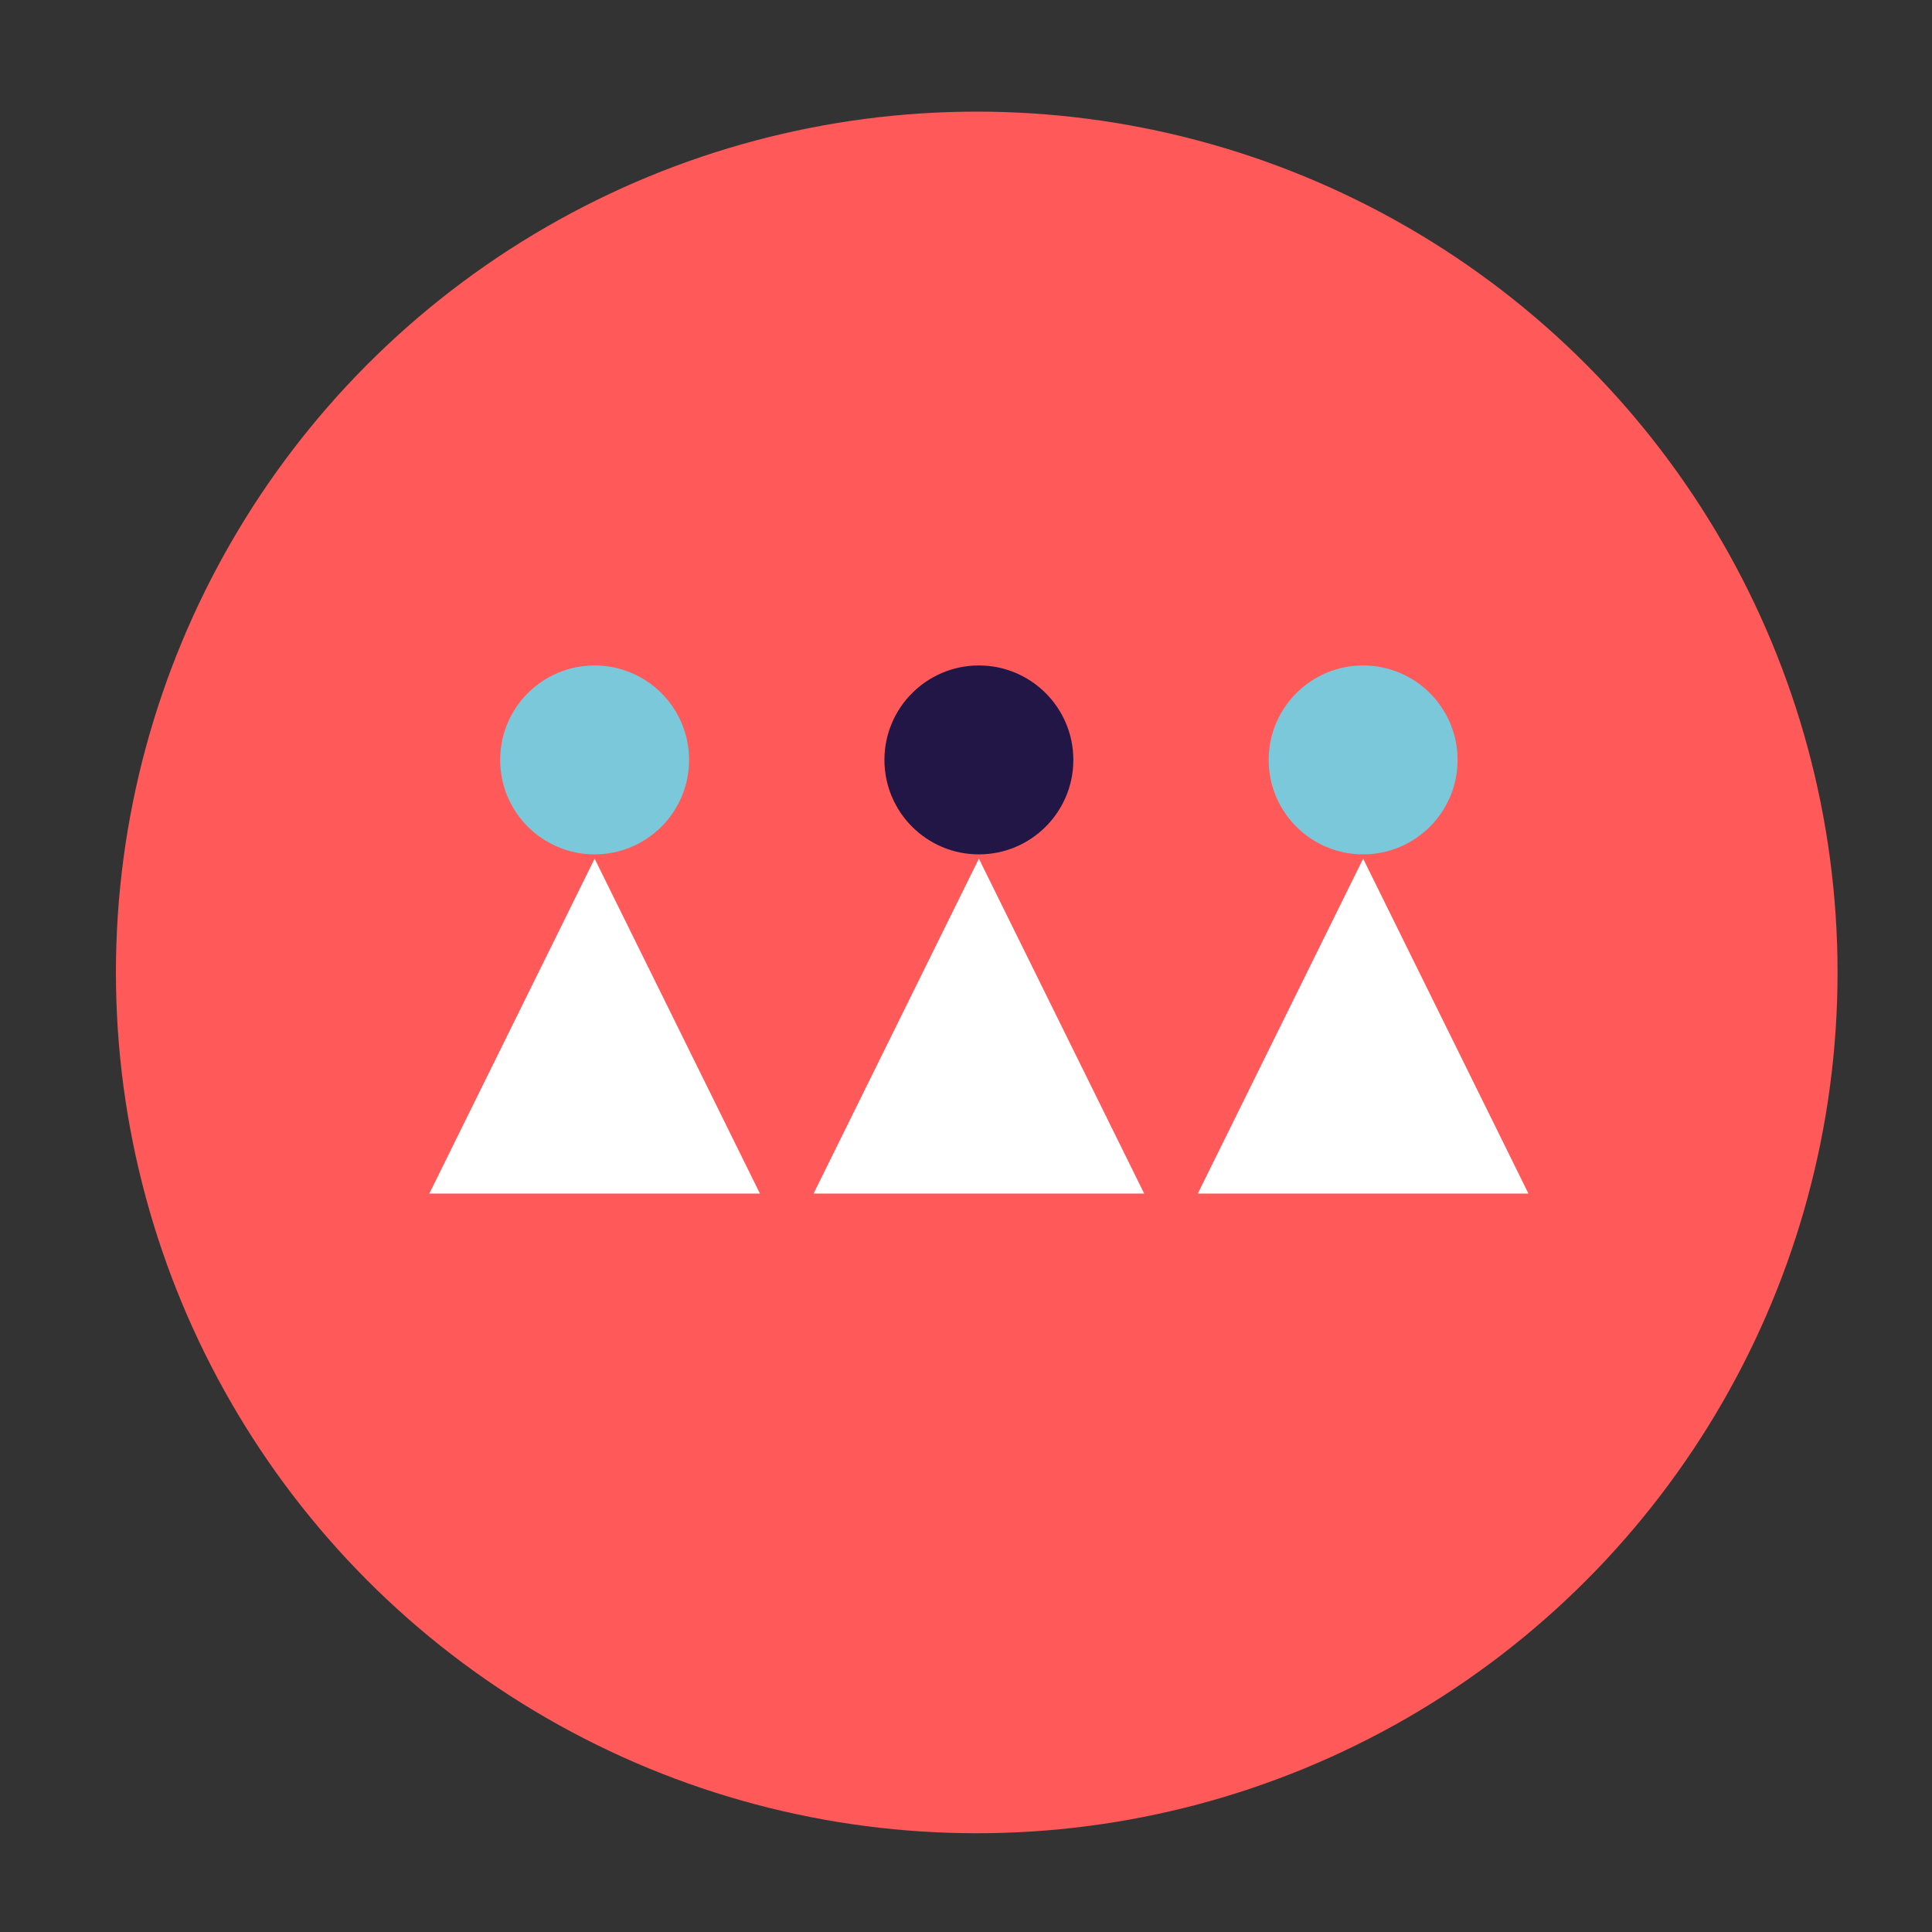 <?xml version="1.0" encoding="utf-8"?>
<!-- Generator: Adobe Illustrator 21.0.2, SVG Export Plug-In . SVG Version: 6.00 Build 0)  -->
<svg version="1.1" id="Calque_1" xmlns="http://www.w3.org/2000/svg" xmlns:xlink="http://www.w3.org/1999/xlink" x="0px" y="0px"
	 viewBox="0 0 90 90" style="enable-background:new 0 0 90 90;" xml:space="preserve">
<rect x="0" y="0" width="90" height="90" fill="#333333" stroke="none"/>
<style type="text/css">
	.st0{fill:#FF5959;}
	.st1{fill:#FFFFFF;}
	.st2{fill:#211645;}
	.st3{fill:#7ac8da;}
</style>
<circle class="st0" cx="45.5" cy="45.3" r="40.1"/>
<g>
	<g>
		<polygon class="st1" points="20,55.6 27.7,40 35.4,55.6 		"/>
		<circle class="st3" cx="27.7" cy="35.4" r="4.4"/>
	</g>
	<g>
		<polygon class="st1" points="37.9,55.6 45.6,40 53.3,55.6 		"/>
		<circle class="st2" cx="45.6" cy="35.4" r="4.4"/>
	</g>
	<g>
		<polygon class="st1" points="55.8,55.6 63.5,40 71.2,55.6 		"/>
		<circle class="st3" cx="63.5" cy="35.4" r="4.4"/>
	</g>
</g>
</svg>
